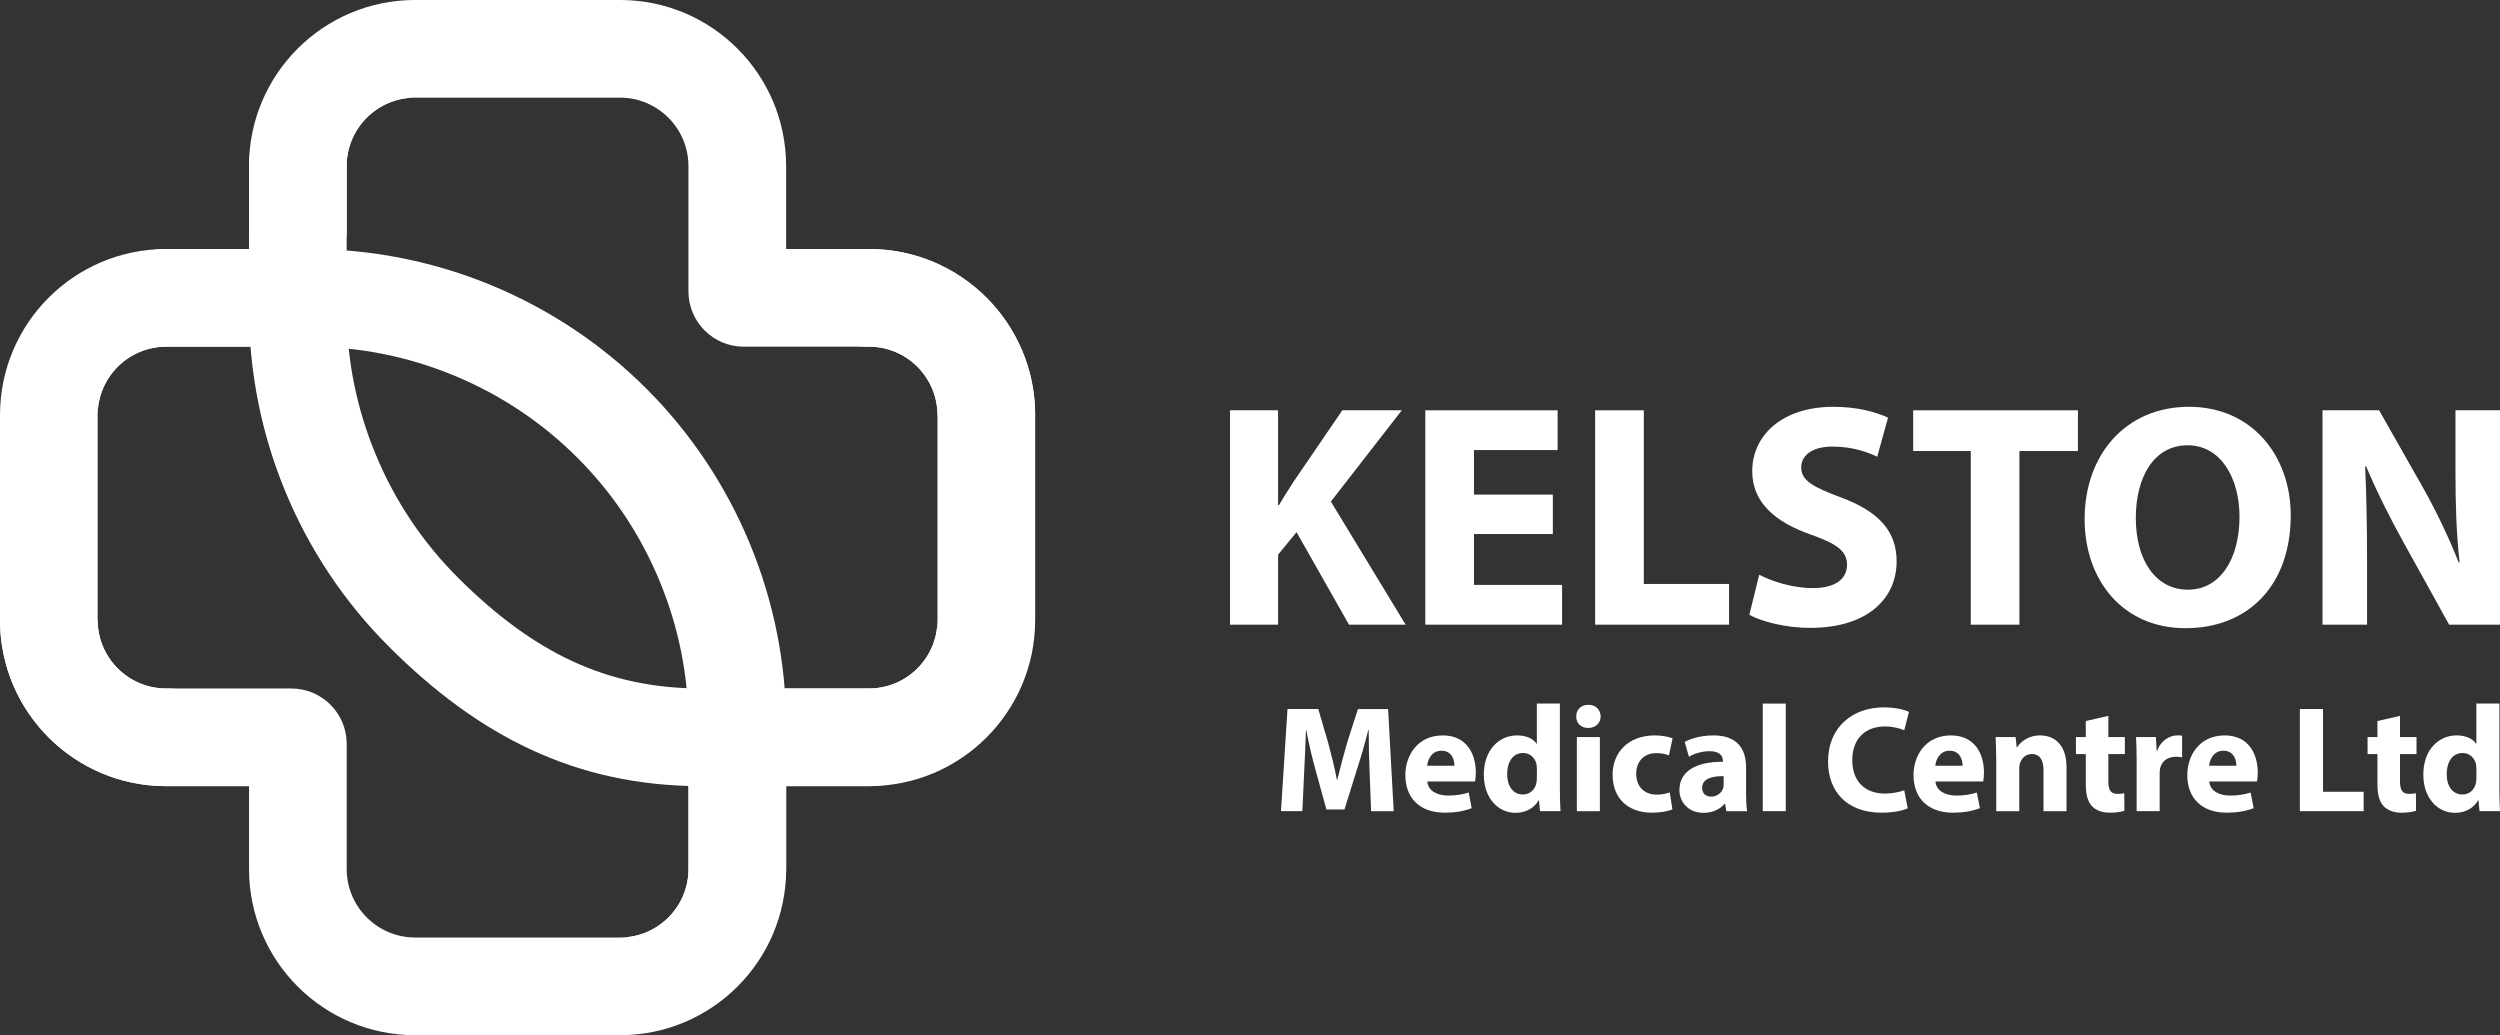 <?xml version="1.0" encoding="UTF-8"?> <svg xmlns="http://www.w3.org/2000/svg" id="Layer_2" viewBox="0 0 1435.43 594.37"><rect x="0" y="0" width="1435.43" height="594.37" fill="#333333" stroke="none"/><defs><style> .cls-1 { fill: #fff; } </style></defs><g id="Layer_1-2" data-name="Layer_1"><g><g><path class="cls-1" d="M142.98,95.37v82.16c0,72.47,28.97,142.4,80.21,193.64l12.96-33.68-20.48-76.64c-11.03-26.63-16.62-54.66-16.62-83.32v-82.16l-30.19-14.02-25.88,14.02Z"></path><path class="cls-1" d="M238.35,538.29c-21.67,0-39.29-17.63-39.29-39.29v-71.9c0-17.56-14.23-31.79-31.79-31.79h-71.9c-21.67,0-39.3-17.63-39.3-39.29v-117.66c0-21.67,17.63-39.3,39.3-39.3h82.17c28.67,0,56.7,5.59,83.32,16.62,26.62,11.03,50.4,26.9,70.67,47.17,20.27,20.27,36.14,44.05,47.16,70.67,11.03,26.63,16.62,54.66,16.62,83.32v82.17c0,21.67-17.63,39.29-39.29,39.29h-117.67M238.35,594.37h117.67c52.67,0,95.37-42.7,95.37-95.37v-82.17c0-72.47-28.97-142.4-80.21-193.64-51.24-51.24-121.17-80.21-193.64-80.21h-82.17C42.7,142.98,0,185.68,0,238.35v117.66c0,52.67,42.7,95.37,95.37,95.37h47.62v47.62c0,52.67,42.7,95.37,95.37,95.37h0Z"></path><path class="cls-1" d="M0,356.01c0,52.67,42.7,95.37,95.37,95.37h47.62c0-58.28-47.62-56.07-47.62-56.07-21.67,0-39.3-17.63-39.3-39.29H0Z"></path><path class="cls-1" d="M395.31,416.83v82.17c0,21.67-17.63,39.29-39.29,39.29,74.64,0,95.37-12.6,95.37-39.29v-82.17h-56.07Z"></path><path class="cls-1" d="M153.7,142.98h-58.33c-26.69,0-39.3,20.72-39.3,95.37,0-21.67,17.63-39.3,39.3-39.3h58.33v-56.07Z"></path><path class="cls-1" d="M402.81,395.31c-27.15,0-51.41-5.13-74.19-15.69-22.19-10.28-43.7-26.02-65.79-48.1-20.27-20.27-36.14-44.05-47.16-70.67l7.52,110.32c51.24,51.24,107.15,80.21,179.62,80.21h96.18c52.67,0,95.37-42.7,95.37-95.37v-117.66c0-52.67-42.7-95.37-95.37-95.37h-47.62v-47.61c0-52.68-42.7-95.37-95.37-95.37h-117.67c-52.67,0-95.37,42.69-95.37,95.37h56.07c0-21.67,17.62-39.3,39.29-39.3h117.67c21.67,0,39.29,17.63,39.29,39.3v71.9c0,17.55,14.23,31.79,31.79,31.79h71.9c21.67,0,39.29,17.63,39.29,39.3v117.66c0,21.67-17.63,39.29-39.29,39.29h-96.18"></path><path class="cls-1" d="M199.06,135.47v-40.11c0-21.67,17.62-39.3,39.29-39.3-74.65,0-95.37,12.6-95.37,39.3v40.11h56.07Z"></path><path class="cls-1" d="M594.37,238.35c0-52.67-42.7-95.37-95.37-95.37h-47.62c0,58.28,47.62,56.07,47.62,56.07,21.67,0,39.29,17.63,39.29,39.3h56.07Z"></path><path class="cls-1" d="M440.67,451.38h58.33c26.69,0,39.29-20.72,39.29-95.37,0,21.67-17.63,39.29-39.29,39.29h-58.33v56.07Z"></path></g><g><g><path class="cls-1" d="M786.38,443.3c-.26-7.05-.52-15.57-.52-24.1h-.26c-1.83,7.48-4.26,15.83-6.52,22.71l-7.13,22.88h-10.35l-6.26-22.71c-1.91-6.87-3.92-15.23-5.31-22.88h-.17c-.35,7.92-.61,16.97-1.04,24.27l-1.04,22.27h-12.27l3.74-58.64h17.66l5.74,19.58c1.83,6.78,3.65,14.09,4.96,20.97h.26c1.65-6.79,3.65-14.53,5.57-21.05l6.26-19.49h17.31l3.22,58.64h-12.96l-.87-22.45Z"></path><path class="cls-1" d="M819.52,448.7c.43,5.48,5.83,8.09,12.01,8.09,4.52,0,8.18-.61,11.75-1.74l1.74,8.96c-4.35,1.74-9.66,2.61-15.4,2.61-14.44,0-22.71-8.35-22.71-21.66,0-10.79,6.7-22.71,21.49-22.71,13.75,0,18.97,10.7,18.97,21.23,0,2.26-.26,4.26-.43,5.22h-27.41ZM835.09,439.65c0-3.22-1.39-8.61-7.48-8.61-5.57,0-7.83,5.05-8.18,8.61h15.66Z"></path><path class="cls-1" d="M895.64,403.98v49.07c0,4.79.17,9.83.35,12.7h-11.75l-.61-6.26h-.17c-2.7,4.78-7.83,7.22-13.31,7.22-10.09,0-18.18-8.61-18.18-21.84-.09-14.36,8.87-22.62,19.05-22.62,5.22,0,9.31,1.83,11.22,4.78h.17v-23.06h13.22ZM882.41,441.22c0-.7-.09-1.65-.17-2.35-.78-3.57-3.65-6.53-7.74-6.53-6,0-9.13,5.39-9.13,12.09,0,7.22,3.57,11.75,9.05,11.75,3.83,0,6.87-2.61,7.66-6.35.26-.96.35-1.91.35-3.05v-5.57Z"></path><path class="cls-1" d="M919.04,411.37c0,3.65-2.78,6.61-7.13,6.61s-6.96-2.96-6.87-6.61c-.09-3.83,2.7-6.7,6.96-6.7s6.96,2.87,7.05,6.7ZM905.38,465.75v-42.54h13.22v42.54h-13.22Z"></path><path class="cls-1" d="M960.27,464.71c-2.35,1.04-6.79,1.91-11.83,1.91-13.75,0-22.53-8.35-22.53-21.75,0-12.44,8.53-22.62,24.36-22.62,3.48,0,7.31.61,10.09,1.65l-2.09,9.83c-1.57-.7-3.92-1.31-7.4-1.31-6.96,0-11.48,4.96-11.4,11.92,0,7.83,5.22,11.92,11.66,11.92,3.13,0,5.57-.52,7.57-1.3l1.57,9.74Z"></path><path class="cls-1" d="M991.24,465.75l-.78-4.26h-.26c-2.78,3.39-7.13,5.22-12.18,5.22-8.61,0-13.75-6.27-13.75-13.05,0-11.05,9.92-16.36,24.97-16.27v-.61c0-2.26-1.22-5.48-7.74-5.48-4.35,0-8.96,1.48-11.75,3.22l-2.44-8.53c2.96-1.65,8.79-3.74,16.53-3.74,14.18,0,18.71,8.35,18.71,18.36v14.79c0,4.09.17,8,.61,10.35h-11.92ZM989.67,445.65c-6.96-.09-12.35,1.57-12.35,6.7,0,3.39,2.26,5.05,5.22,5.05,3.31,0,6-2.18,6.87-4.87.17-.7.26-1.48.26-2.26v-4.61Z"></path><path class="cls-1" d="M1012.12,403.98h13.22v61.77h-13.22v-61.77Z"></path><path class="cls-1" d="M1095.37,464.1c-2.44,1.22-7.92,2.52-15.05,2.52-20.27,0-30.71-12.62-30.71-29.32,0-20.01,14.27-31.15,32.02-31.15,6.87,0,12.09,1.39,14.44,2.61l-2.7,10.53c-2.7-1.13-6.44-2.18-11.14-2.18-10.53,0-18.71,6.35-18.71,19.4,0,11.75,6.96,19.14,18.79,19.14,4,0,8.44-.87,11.05-1.91l2,10.35Z"></path><path class="cls-1" d="M1111.29,448.7c.43,5.48,5.83,8.09,12.01,8.09,4.52,0,8.18-.61,11.75-1.74l1.74,8.96c-4.35,1.74-9.66,2.61-15.4,2.61-14.44,0-22.71-8.35-22.71-21.66,0-10.79,6.7-22.71,21.49-22.71,13.75,0,18.97,10.7,18.97,21.23,0,2.26-.26,4.26-.43,5.22h-27.41ZM1126.86,439.65c0-3.22-1.39-8.61-7.48-8.61-5.57,0-7.83,5.05-8.18,8.61h15.66Z"></path><path class="cls-1" d="M1146.17,436.78c0-5.31-.17-9.83-.35-13.57h11.48l.61,5.83h.26c1.74-2.7,6.09-6.79,13.14-6.79,8.7,0,15.23,5.74,15.23,18.27v25.23h-13.22v-23.58c0-5.48-1.91-9.22-6.7-9.22-3.65,0-5.83,2.52-6.7,4.96-.35.78-.52,2.09-.52,3.31v24.53h-13.22v-28.97Z"></path><path class="cls-1" d="M1210.55,411.03v12.18h9.48v9.74h-9.48v15.4c0,5.13,1.22,7.48,5.22,7.48,1.65,0,2.96-.17,3.92-.35l.09,10.01c-1.74.7-4.87,1.13-8.61,1.13-4.26,0-7.83-1.48-9.92-3.65-2.44-2.52-3.65-6.61-3.65-12.62v-17.4h-5.66v-9.74h5.66v-9.22l12.96-2.96Z"></path><path class="cls-1" d="M1226.81,437.21c0-6.27-.17-10.35-.35-14.01h11.4l.43,7.83h.35c2.18-6.18,7.4-8.79,11.48-8.79,1.22,0,1.83,0,2.78.17v12.44c-.96-.17-2.09-.35-3.57-.35-4.87,0-8.18,2.61-9.05,6.7-.17.87-.26,1.91-.26,2.96v21.58h-13.22v-28.54Z"></path><path class="cls-1" d="M1268.48,448.7c.43,5.48,5.83,8.09,12.01,8.09,4.52,0,8.18-.61,11.75-1.74l1.74,8.96c-4.35,1.74-9.66,2.61-15.4,2.61-14.44,0-22.71-8.35-22.71-21.66,0-10.79,6.7-22.71,21.49-22.71,13.75,0,18.97,10.7,18.97,21.23,0,2.26-.26,4.26-.43,5.22h-27.41ZM1284.06,439.65c0-3.22-1.39-8.61-7.48-8.61-5.57,0-7.83,5.05-8.18,8.61h15.66Z"></path><path class="cls-1" d="M1320.51,407.11h13.31v47.5h23.32v11.14h-36.63v-58.64Z"></path><path class="cls-1" d="M1378.01,411.03v12.18h9.48v9.74h-9.48v15.4c0,5.13,1.22,7.48,5.22,7.48,1.65,0,2.96-.17,3.92-.35l.09,10.01c-1.74.7-4.87,1.13-8.61,1.13-4.26,0-7.83-1.48-9.92-3.65-2.44-2.52-3.65-6.61-3.65-12.62v-17.4h-5.66v-9.74h5.66v-9.22l12.96-2.96Z"></path><path class="cls-1" d="M1435.08,403.98v49.07c0,4.79.17,9.83.35,12.7h-11.75l-.61-6.26h-.17c-2.7,4.78-7.83,7.22-13.31,7.22-10.09,0-18.18-8.61-18.18-21.84-.09-14.36,8.87-22.62,19.05-22.62,5.22,0,9.31,1.83,11.22,4.78h.17v-23.06h13.22ZM1421.86,441.22c0-.7-.09-1.65-.17-2.35-.78-3.57-3.65-6.53-7.74-6.53-6,0-9.13,5.39-9.13,12.09,0,7.22,3.57,11.75,9.05,11.75,3.83,0,6.87-2.61,7.66-6.35.26-.96.35-1.91.35-3.05v-5.57Z"></path></g><g><path class="cls-1" d="M706.25,235.58h27.58v54.42h.55c2.74-4.75,5.66-9.13,8.4-13.51l27.94-40.91h34.15l-40.72,52.41,42.92,70.68h-32.51l-30.13-53.14-10.59,12.97v40.18h-27.58v-123.09Z"></path><path class="cls-1" d="M891.6,306.62h-45.29v29.22h50.59v22.83h-78.53v-123.09h75.97v22.83h-48.03v25.57h45.29v22.65Z"></path><path class="cls-1" d="M915.89,235.58h27.94v99.71h48.94v23.38h-76.88v-123.09Z"></path><path class="cls-1" d="M1010.11,330c7.49,3.84,18.99,7.67,30.86,7.67,12.78,0,19.54-5.3,19.54-13.33s-5.84-12.05-20.64-17.35c-20.45-7.12-33.79-18.44-33.79-36.34,0-21,17.53-37.07,46.57-37.07,13.88,0,24.11,2.92,31.41,6.21l-6.21,22.46c-4.93-2.37-13.7-5.84-25.75-5.84s-17.9,5.48-17.9,11.87c0,7.85,6.94,11.32,22.83,17.35,21.73,8.04,31.96,19.36,31.96,36.71,0,20.64-15.89,38.17-49.68,38.17-14.06,0-27.94-3.65-34.88-7.49l5.66-23.01Z"></path><path class="cls-1" d="M1131.55,258.96h-33.06v-23.38h94.6v23.38h-33.6v99.71h-27.94v-99.71Z"></path><path class="cls-1" d="M1315.27,295.85c0,40.36-24.47,64.83-60.45,64.83s-57.89-27.58-57.89-62.64c0-36.89,23.56-64.47,59.9-64.47s58.44,28.31,58.44,62.28ZM1226.33,297.49c0,24.11,11.32,41.09,29.95,41.09s29.58-17.9,29.58-41.82c0-22.1-10.59-41.09-29.77-41.09s-29.77,17.9-29.77,41.82Z"></path><path class="cls-1" d="M1333.52,358.67v-123.09h32.51l25.57,45.11c7.31,12.97,14.61,28.31,20.09,42.19h.55c-1.83-16.25-2.37-32.87-2.37-51.32v-35.98h25.57v123.09h-29.22l-26.3-47.48c-7.31-13.15-15.34-29.04-21.37-43.46l-.55.18c.73,16.25,1.1,33.6,1.1,53.69v37.07h-25.57Z"></path></g></g></g></g></svg> 